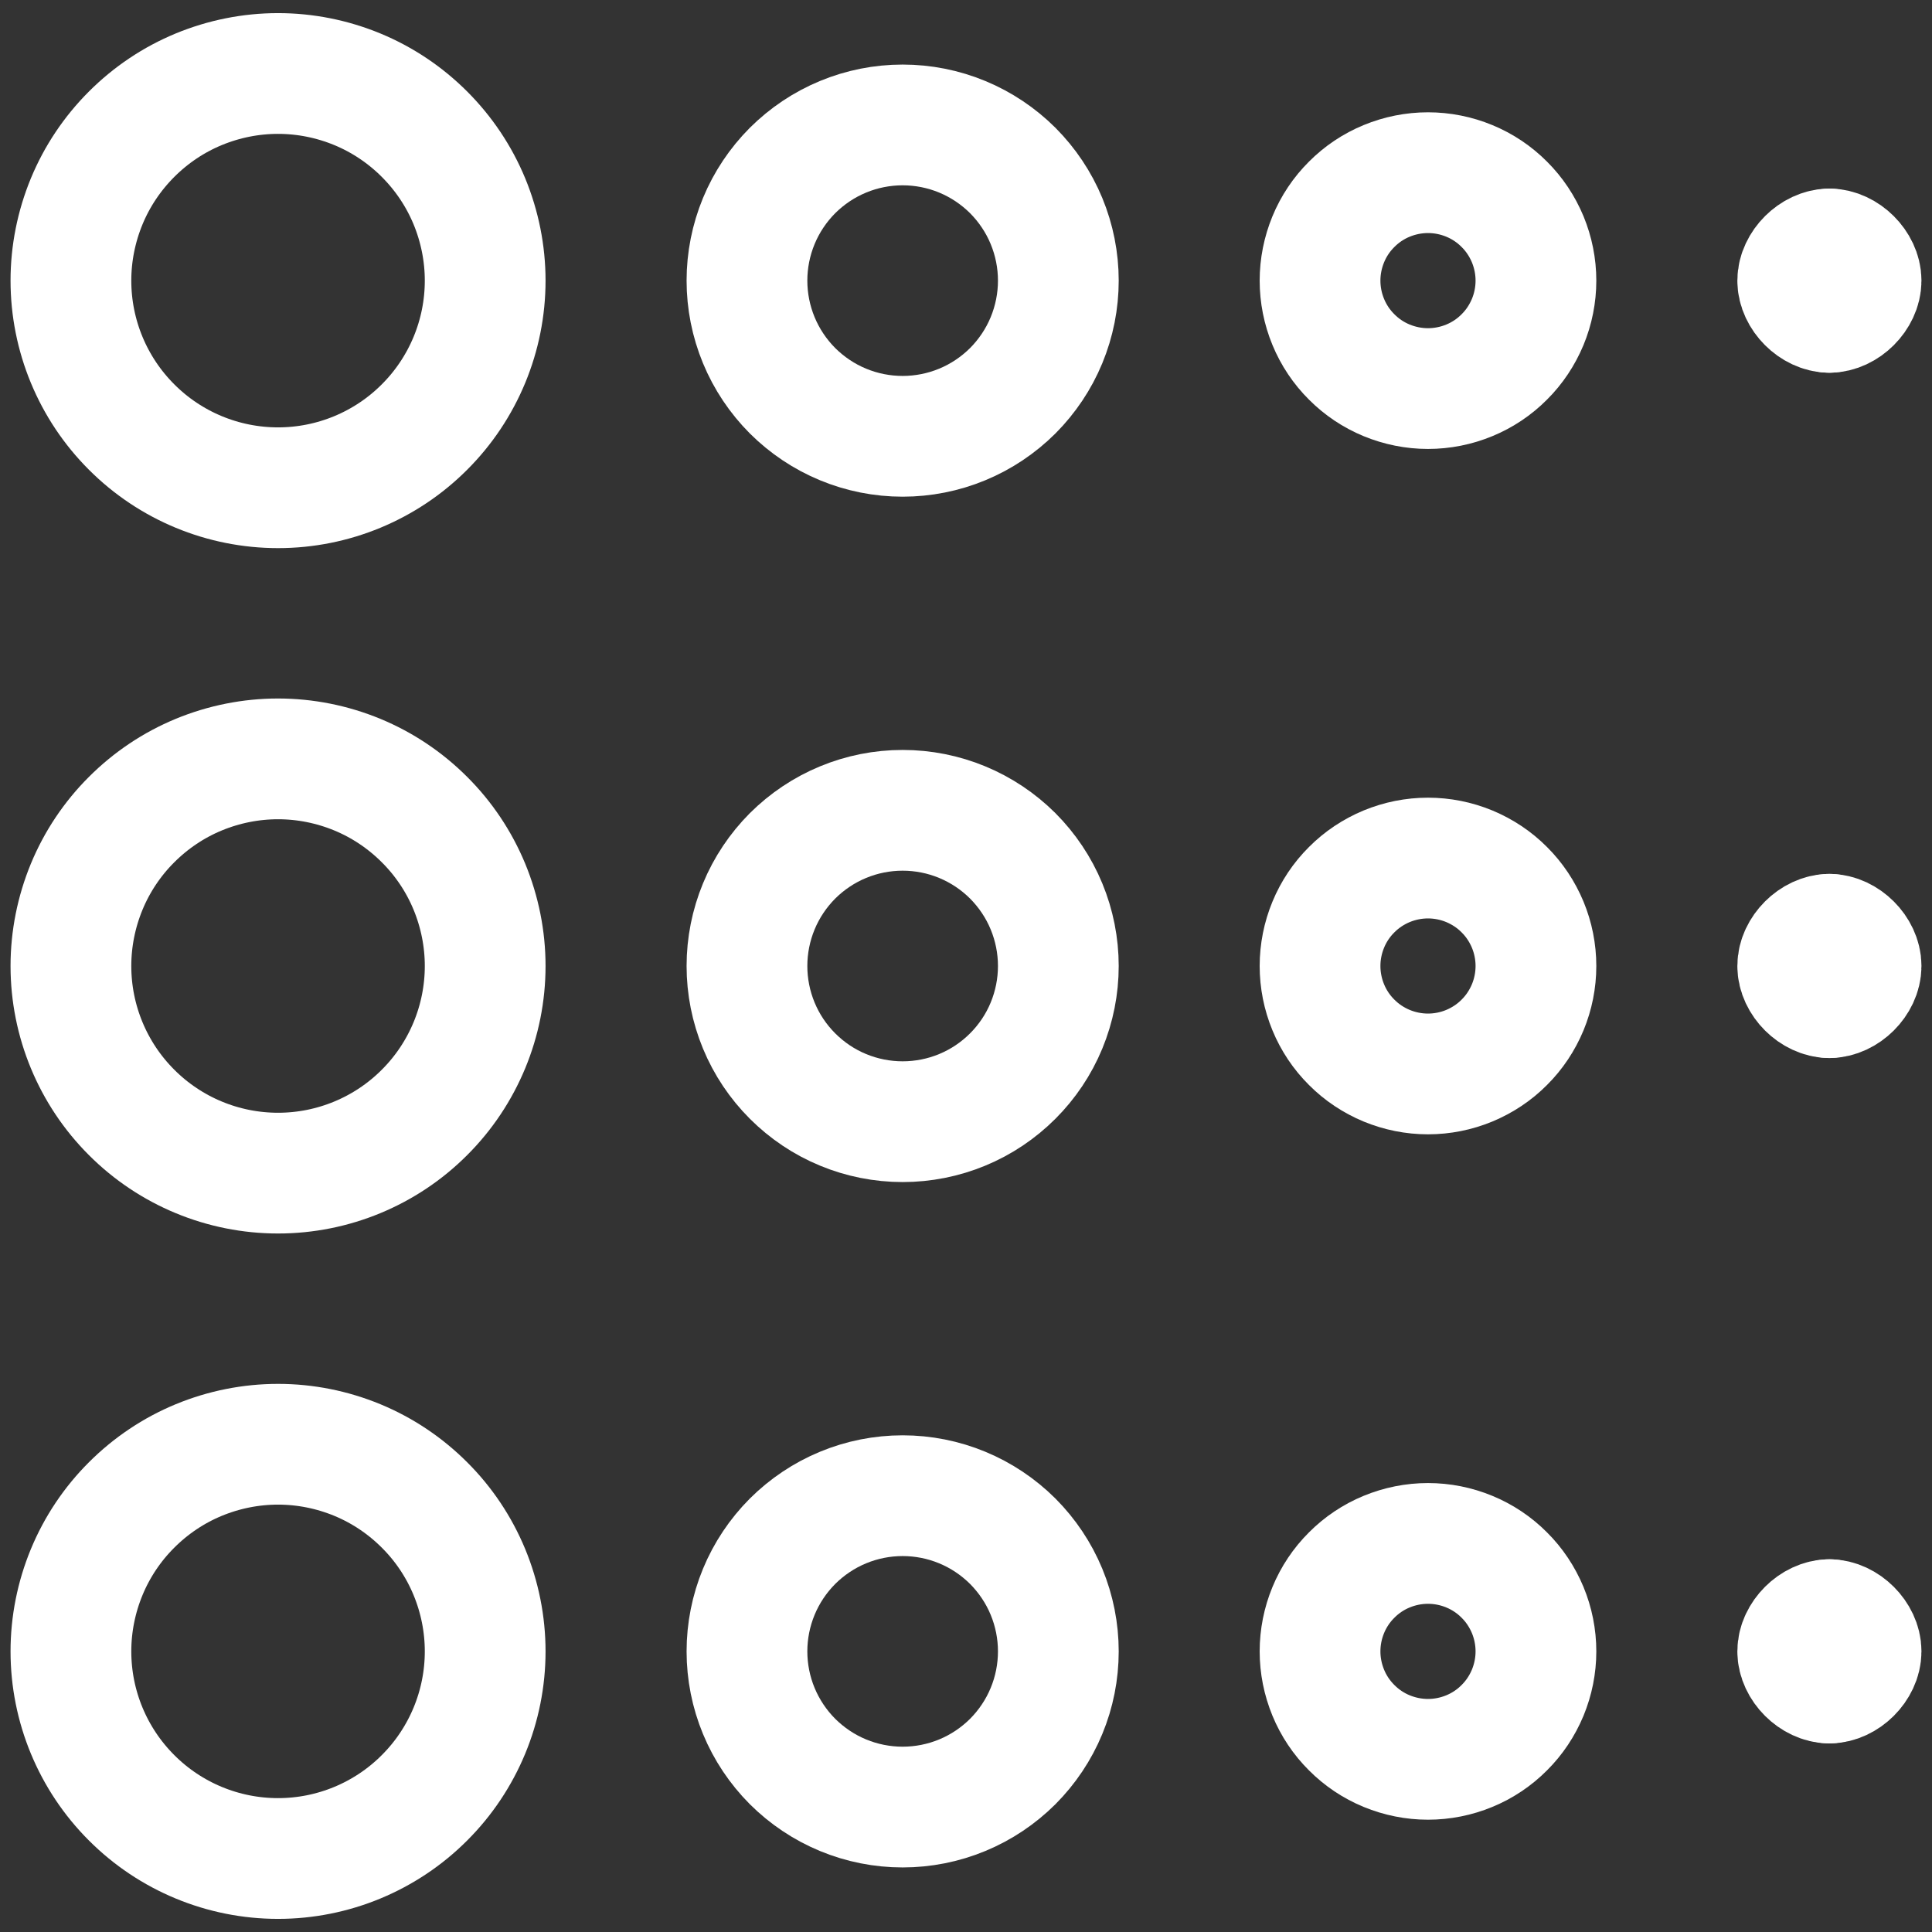 <svg xmlns="http://www.w3.org/2000/svg" width="24" height="24" viewBox="0 0 24 24" fill="none"><rect x="0" y="0" width="24" height="24" fill="#333333" stroke="none"/><g clip-path="url(#clip0_3302_1667)"><path d="M0.881 3.486C0.881 4.168 1.152 4.823 1.635 5.305C2.117 5.788 2.772 6.059 3.454 6.059C4.136 6.059 4.791 5.788 5.273 5.305C5.756 4.823 6.027 4.168 6.027 3.486C6.027 3.148 5.96 2.814 5.831 2.501C5.702 2.189 5.512 1.906 5.273 1.667C5.034 1.428 4.751 1.238 4.439 1.109C4.126 0.98 3.792 0.913 3.454 0.913C3.116 0.913 2.782 0.98 2.469 1.109C2.157 1.238 1.874 1.428 1.635 1.667C1.396 1.906 1.206 2.189 1.077 2.501C0.948 2.814 0.881 3.148 0.881 3.486Z" stroke="white" stroke-width="1.5" stroke-linecap="round" stroke-linejoin="round"></path><path d="M0.881 12C0.881 12.682 1.152 13.337 1.635 13.819C2.117 14.302 2.772 14.573 3.454 14.573C4.136 14.573 4.791 14.302 5.273 13.819C5.756 13.337 6.027 12.682 6.027 12C6.027 11.662 5.96 11.328 5.831 11.015C5.702 10.703 5.512 10.419 5.273 10.181C5.034 9.942 4.751 9.752 4.439 9.623C4.126 9.494 3.792 9.427 3.454 9.427C3.116 9.427 2.782 9.494 2.469 9.623C2.157 9.752 1.874 9.942 1.635 10.181C1.396 10.419 1.206 10.703 1.077 11.015C0.948 11.328 0.881 11.662 0.881 12Z" stroke="white" stroke-width="1.5" stroke-linecap="round" stroke-linejoin="round"></path><path d="M0.881 20.514C0.881 21.196 1.152 21.851 1.635 22.333C2.117 22.816 2.772 23.087 3.454 23.087C4.136 23.087 4.791 22.816 5.273 22.333C5.756 21.851 6.027 21.196 6.027 20.514C6.027 20.176 5.96 19.841 5.831 19.529C5.702 19.217 5.512 18.933 5.273 18.695C5.034 18.456 4.751 18.266 4.439 18.137C4.126 18.008 3.792 17.941 3.454 17.941C3.116 17.941 2.782 18.008 2.469 18.137C2.157 18.266 1.874 18.456 1.635 18.695C1.396 18.933 1.206 19.217 1.077 19.529C0.948 19.841 0.881 20.176 0.881 20.514Z" stroke="white" stroke-width="1.5" stroke-linecap="round" stroke-linejoin="round"></path><path d="M9.279 3.486C9.279 3.74 9.329 3.991 9.426 4.226C9.523 4.461 9.666 4.674 9.845 4.854C10.025 5.033 10.238 5.176 10.473 5.273C10.707 5.37 10.959 5.42 11.213 5.42C11.467 5.42 11.719 5.37 11.953 5.273C12.188 5.176 12.401 5.033 12.581 4.854C12.76 4.674 12.903 4.461 13 4.226C13.097 3.991 13.147 3.74 13.147 3.486C13.147 3.232 13.097 2.981 13 2.746C12.903 2.511 12.76 2.298 12.581 2.118C12.401 1.939 12.188 1.796 11.953 1.699C11.719 1.602 11.467 1.552 11.213 1.552C10.959 1.552 10.707 1.602 10.473 1.699C10.238 1.796 10.025 1.939 9.845 2.118C9.666 2.298 9.523 2.511 9.426 2.746C9.329 2.981 9.279 3.232 9.279 3.486Z" stroke="white" stroke-width="1.5" stroke-linecap="round" stroke-linejoin="round"></path><path d="M9.279 12C9.279 12.254 9.329 12.505 9.426 12.74C9.523 12.975 9.666 13.188 9.845 13.367C10.025 13.547 10.238 13.69 10.473 13.787C10.707 13.884 10.959 13.934 11.213 13.934C11.467 13.934 11.719 13.884 11.953 13.787C12.188 13.69 12.401 13.547 12.581 13.367C12.76 13.188 12.903 12.975 13 12.74C13.097 12.505 13.147 12.254 13.147 12C13.147 11.746 13.097 11.495 13 11.26C12.903 11.025 12.76 10.812 12.581 10.632C12.401 10.453 12.188 10.31 11.953 10.213C11.719 10.116 11.467 10.066 11.213 10.066C10.959 10.066 10.707 10.116 10.473 10.213C10.238 10.31 10.025 10.453 9.845 10.632C9.666 10.812 9.523 11.025 9.426 11.26C9.329 11.495 9.279 11.746 9.279 12Z" stroke="white" stroke-width="1.5" stroke-linecap="round" stroke-linejoin="round"></path><path d="M9.279 20.514C9.279 20.768 9.329 21.02 9.426 21.254C9.523 21.489 9.666 21.702 9.845 21.882C10.025 22.061 10.238 22.204 10.473 22.301C10.707 22.398 10.959 22.448 11.213 22.448C11.467 22.448 11.719 22.398 11.953 22.301C12.188 22.204 12.401 22.061 12.581 21.882C12.76 21.702 12.903 21.489 13 21.254C13.097 21.02 13.147 20.768 13.147 20.514C13.147 20.26 13.097 20.009 13 19.774C12.903 19.539 12.76 19.326 12.581 19.146C12.401 18.967 12.188 18.824 11.953 18.727C11.719 18.63 11.467 18.58 11.213 18.58C10.959 18.58 10.707 18.63 10.473 18.727C10.238 18.824 10.025 18.967 9.845 19.146C9.666 19.326 9.523 19.539 9.426 19.774C9.329 20.009 9.279 20.26 9.279 20.514Z" stroke="white" stroke-width="1.5" stroke-linecap="round" stroke-linejoin="round"></path><path d="M16.398 3.486C16.398 3.662 16.433 3.837 16.5 3.999C16.567 4.162 16.666 4.31 16.791 4.434C16.915 4.559 17.063 4.658 17.226 4.725C17.389 4.792 17.563 4.827 17.739 4.827C17.915 4.827 18.09 4.792 18.252 4.725C18.415 4.658 18.563 4.559 18.687 4.434C18.812 4.31 18.91 4.162 18.978 3.999C19.045 3.837 19.08 3.662 19.08 3.486C19.08 3.31 19.045 3.136 18.978 2.973C18.91 2.81 18.812 2.662 18.687 2.538C18.563 2.413 18.415 2.314 18.252 2.247C18.09 2.18 17.915 2.145 17.739 2.145C17.563 2.145 17.389 2.18 17.226 2.247C17.063 2.314 16.915 2.413 16.791 2.538C16.666 2.662 16.567 2.81 16.5 2.973C16.433 3.136 16.398 3.31 16.398 3.486Z" stroke="white" stroke-width="1.5" stroke-linecap="round" stroke-linejoin="round"></path><path d="M16.398 12C16.398 12.176 16.433 12.351 16.5 12.513C16.567 12.676 16.666 12.824 16.791 12.948C16.915 13.073 17.063 13.171 17.226 13.239C17.389 13.306 17.563 13.341 17.739 13.341C17.915 13.341 18.09 13.306 18.252 13.239C18.415 13.171 18.563 13.073 18.687 12.948C18.812 12.824 18.91 12.676 18.978 12.513C19.045 12.351 19.08 12.176 19.08 12C19.08 11.824 19.045 11.649 18.978 11.487C18.91 11.324 18.812 11.176 18.687 11.052C18.563 10.927 18.415 10.829 18.252 10.761C18.09 10.694 17.915 10.659 17.739 10.659C17.563 10.659 17.389 10.694 17.226 10.761C17.063 10.829 16.915 10.927 16.791 11.052C16.666 11.176 16.567 11.324 16.5 11.487C16.433 11.649 16.398 11.824 16.398 12Z" stroke="white" stroke-width="1.5" stroke-linecap="round" stroke-linejoin="round"></path><path d="M16.398 20.514C16.398 20.69 16.433 20.864 16.5 21.027C16.567 21.19 16.666 21.338 16.791 21.462C16.915 21.587 17.063 21.686 17.226 21.753C17.389 21.82 17.563 21.855 17.739 21.855C17.915 21.855 18.09 21.82 18.252 21.753C18.415 21.686 18.563 21.587 18.687 21.462C18.812 21.338 18.91 21.19 18.978 21.027C19.045 20.864 19.08 20.69 19.08 20.514C19.08 20.338 19.045 20.163 18.978 20.001C18.91 19.838 18.812 19.69 18.687 19.566C18.563 19.441 18.415 19.342 18.252 19.275C18.09 19.208 17.915 19.173 17.739 19.173C17.563 19.173 17.389 19.208 17.226 19.275C17.063 19.342 16.915 19.441 16.791 19.566C16.666 19.69 16.567 19.838 16.5 20.001C16.433 20.163 16.398 20.338 16.398 20.514Z" stroke="white" stroke-width="1.5" stroke-linecap="round" stroke-linejoin="round"></path><path d="M22.726 3.093C22.529 3.093 22.332 3.29 22.332 3.486C22.332 3.683 22.529 3.88 22.726 3.88" stroke="white" stroke-width="1.5" stroke-miterlimit="10" stroke-linecap="round" stroke-linejoin="round"></path><path d="M22.725 3.093C22.922 3.093 23.119 3.29 23.119 3.486C23.119 3.683 22.922 3.88 22.725 3.88" stroke="white" stroke-width="1.5" stroke-miterlimit="10" stroke-linecap="round" stroke-linejoin="round"></path><path d="M22.726 11.606C22.529 11.606 22.332 11.803 22.332 12C22.332 12.197 22.529 12.393 22.726 12.393" stroke="white" stroke-width="1.5" stroke-miterlimit="10" stroke-linecap="round" stroke-linejoin="round"></path><path d="M22.725 11.606C22.922 11.606 23.119 11.803 23.119 12C23.119 12.197 22.922 12.393 22.725 12.393" stroke="white" stroke-width="1.5" stroke-miterlimit="10" stroke-linecap="round" stroke-linejoin="round"></path><path d="M22.726 20.12C22.529 20.12 22.332 20.317 22.332 20.514C22.332 20.71 22.529 20.907 22.726 20.907" stroke="white" stroke-width="1.5" stroke-miterlimit="10" stroke-linecap="round" stroke-linejoin="round"></path><path d="M22.725 20.12C22.922 20.12 23.119 20.317 23.119 20.514C23.119 20.71 22.922 20.907 22.725 20.907" stroke="white" stroke-width="1.5" stroke-miterlimit="10" stroke-linecap="round" stroke-linejoin="round"></path></g><defs><clipPath id="clip0_3302_1667"><rect width="24" height="24" fill="white"></rect></clipPath></defs></svg>